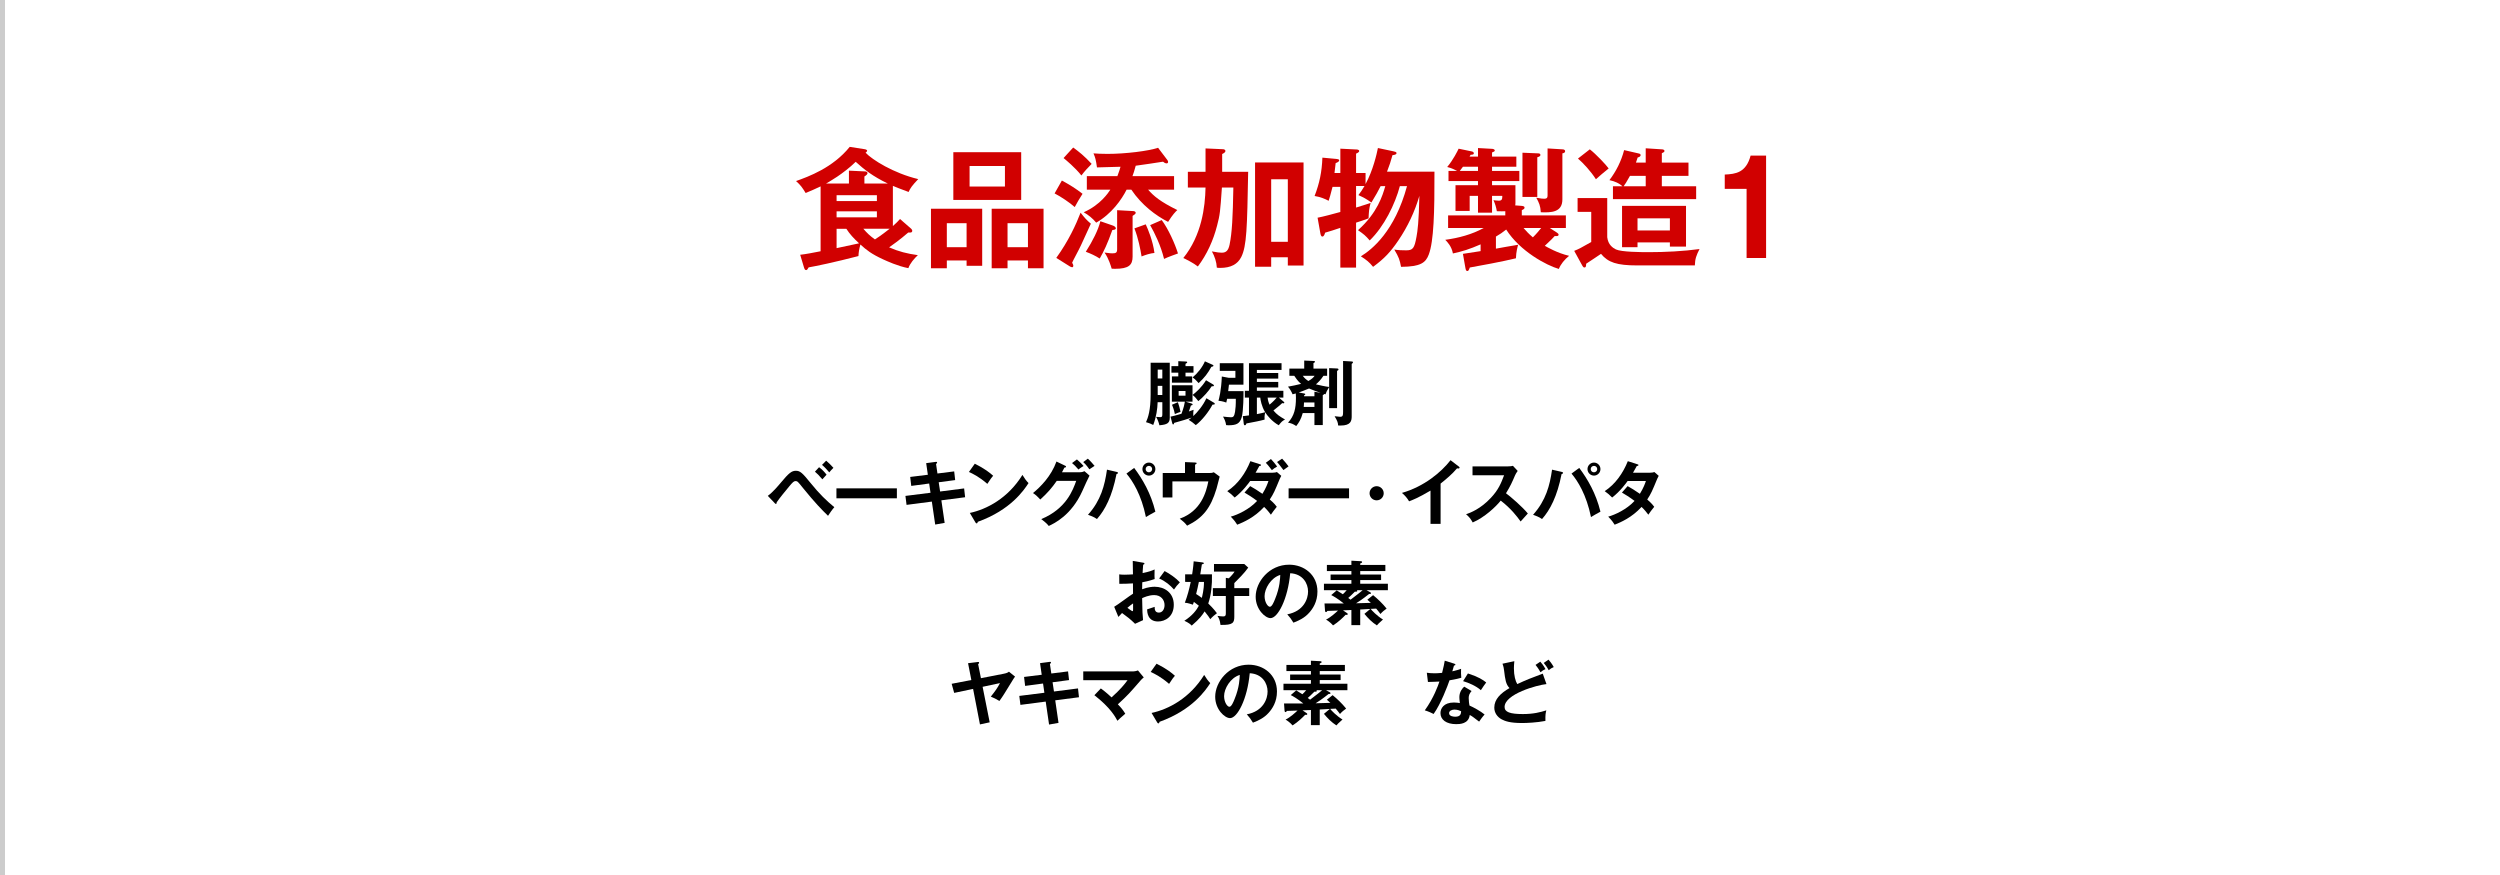 <?xml version="1.0" encoding="utf-8"?>
<!-- Generator: Adobe Illustrator 25.0.1, SVG Export Plug-In . SVG Version: 6.00 Build 0)  -->
<svg version="1.1" baseProfile="tiny" xmlns="http://www.w3.org/2000/svg" xmlns:xlink="http://www.w3.org/1999/xlink" x="0px"
	 y="0px" viewBox="0 0 500 175" overflow="visible" xml:space="preserve">
<g id="Back">
</g>
<g id="Footer">
</g>
<g id="Contents">
	<g>
		<rect fill="#FFFFFF" width="500" height="175"/>
		<g>
			<path fill="#D10000" d="M160.038,50.954c1.17-0.13,2.626-0.416,4.082-0.702V37.277c-0.988,0.468-1.977,0.91-2.99,1.326
				c-0.676-1.092-0.962-1.534-1.924-2.392c2.47-0.884,7.332-2.626,10.738-6.838l2.99,0.468c0.364,0.052,0.494,0.208,0.494,0.312
				c0,0.13-0.183,0.286-0.312,0.39c1.3,1.404,5.616,4.108,10.53,5.278c-1.273,1.352-1.56,1.768-1.924,2.574
				c-1.872-0.676-2.626-1.014-3.146-1.222v8.034c0.599-0.52,0.963-0.884,1.431-1.404l2.235,1.95c0.104,0.104,0.209,0.26,0.209,0.416
				c0,0.234-0.183,0.338-0.364,0.338h-0.442c-1.56,1.378-3.484,2.73-3.822,2.964c1.977,0.858,3.562,1.248,5.746,1.56
				c-0.728,0.676-1.56,1.638-1.897,2.601c-2.158-0.416-4.316-1.43-5.07-1.769c-2.314-1.066-3.328-1.872-4.524-2.964
				c-0.26,0.962-0.338,1.456-0.39,2.314c-4.706,1.222-8.555,2.028-9.959,2.262c-0.155,0.286-0.312,0.546-0.493,0.546
				c-0.261,0-0.339-0.234-0.442-0.546L160.038,50.954z M177.562,36.705c-2.99-1.43-4.732-2.808-6.422-4.342
				c-2.471,2.418-5.408,4.056-5.929,4.342h4.576v-2.574l3.276,0.156c0.26,0,0.441,0.182,0.441,0.338c0,0.234-0.26,0.442-0.623,0.676
				v1.404H177.562z M167.318,40.215h8.061v-1.17h-8.061V40.215z M175.378,42.269h-8.061v1.196h8.061V42.269z M167.318,49.627
				c1.794-0.364,2.678-0.572,4.498-0.962c-1.118-1.04-1.846-1.82-2.548-2.912h-1.95V49.627z M172.673,45.753
				c0.729,0.858,1.326,1.43,2.314,2.132c1.145-0.728,2.522-1.794,2.938-2.132H172.673z"/>
			<path fill="#D10000" d="M189.366,52.098v1.56h-3.173V41.749h10.245v11.415h-3.12v-1.066H189.366z M193.318,49.445v-4.81h-3.952
				v4.81H193.318z M204.238,30.438v9.542h-13.572v-9.542H204.238z M193.916,33.195v4.108h7.072v-4.108H193.916z M201.508,52.098
				v1.56h-3.173V41.749h10.375v11.909h-3.12v-1.56H201.508z M205.59,49.445v-4.81h-4.082v4.81H205.59z"/>
			<path fill="#D10000" d="M212.375,36.107c1.534,0.832,2.678,1.534,4.134,2.652c-0.728,1.145-1.014,1.638-1.56,2.652
				c-1.066-0.936-2.73-2.054-4.03-2.73L212.375,36.107z M211.257,51.578c2.444-3.38,3.952-6.682,4.862-9.048
				c0.78,1.014,1.196,1.482,2.054,2.21c-0.494,1.066-1.846,4.03-2.002,4.368c-0.39,0.858-1.612,3.068-1.742,3.432
				c0.104,0.208,0.234,0.416,0.234,0.598c0,0.26-0.156,0.312-0.234,0.312c-0.13,0-0.338-0.104-0.441-0.156L211.257,51.578z
				 M214.637,29.503c1.118,0.806,2.263,1.716,3.692,3.276c-0.729,0.728-1.404,1.456-2.054,2.314
				c-1.274-1.612-3.068-3.068-3.562-3.484L214.637,29.503z M225.324,37.927c-0.988,1.977-3.016,4.862-6.084,6.604
				c-0.754-0.91-1.561-1.534-2.496-2.08c3.354-1.482,4.94-3.926,5.33-4.524h-4.706v-2.704h6.11c0.363-0.91,0.494-1.43,0.624-1.872
				c-0.754,0.026-4.03,0.13-4.706,0.13c-0.208-1.482-0.338-2.002-0.702-2.808c0.702,0.052,1.534,0.104,2.808,0.104
				c3.588,0,8.19-0.572,10.114-1.222l1.872,2.47c0.053,0.078,0.131,0.234,0.131,0.364c0,0.234-0.183,0.286-0.312,0.286
				c-0.26,0-0.52-0.182-0.702-0.338c-0.858,0.13-4.68,0.728-5.46,0.806c-0.234,0.937-0.468,1.586-0.65,2.08h8.32v2.704h-5.2
				c1.145,1.3,2.418,2.393,5.851,4.083c-0.364,0.338-0.937,0.91-1.846,2.366c-2.471-1.274-5.253-3.328-7.358-6.448H225.324z
				 M222.62,45.129c0.234,0.078,0.546,0.312,0.546,0.52c0,0.286-0.363,0.312-0.702,0.364c-0.962,2.73-1.716,4.291-2.521,5.694
				c-0.832-0.546-1.847-1.014-2.782-1.352c1.404-2.21,2.496-4.394,2.912-6.11L222.62,45.129z M226.65,42.217
				c0.182,0,0.494,0.104,0.494,0.338s-0.286,0.39-0.624,0.624v8.138c0,1.69-0.754,2.444-3.536,2.444c-0.234,0-0.416,0-0.65-0.026
				c-0.13-0.468-0.598-2.054-1.43-3.224c1.014,0.156,1.482,0.156,1.56,0.156c0.702,0,0.962-0.13,0.962-0.806v-7.826L226.65,42.217z
				 M229.146,44.869c0.442,0.962,1.43,3.276,1.742,5.72c-0.832,0.078-1.82,0.39-2.574,0.702c-0.234-1.456-0.65-3.614-1.43-5.616
				L229.146,44.869z M232.344,44.011c1.3,1.742,2.652,4.732,3.25,6.682c-0.286,0.104-2.132,0.754-2.782,1.092
				c-0.65-2.678-1.872-5.174-2.782-6.76L232.344,44.011z"/>
			<path fill="#D10000" d="M241.105,29.685l3.484,0.156c0.208,0,0.494,0.104,0.494,0.338c0,0.312-0.338,0.468-0.65,0.624v3.562
				h5.201c-0.209,11.258-0.286,14.821-1.379,17.031c-0.728,1.43-2.054,2.184-4.238,2.184c-0.26,0-0.39,0-0.649-0.052
				c-0.052-1.118-0.442-2.288-0.988-3.25c1.015,0.208,1.612,0.26,1.977,0.26c0.909,0,1.325-0.494,1.56-1.612
				c0.494-2.392,0.65-5.512,0.754-11.415h-2.288c-0.338,4.862-0.39,5.435-0.962,7.593c-0.754,2.964-2.028,5.772-3.848,8.19
				c-0.832-0.676-2.496-1.508-2.912-1.69c3.666-4.524,4.368-10.192,4.445-14.093h-3.535v-3.146h3.535V29.685z M254.236,51.447v1.898
				h-3.224V32.493h9.698v20.619h-3.146v-1.664H254.236z M257.564,48.354V35.847h-3.328v12.507H257.564z"/>
			<path fill="#D10000" d="M276.127,37.225c-0.571,1.118-0.909,1.742-1.846,3.276c-1.118-0.78-1.482-0.962-2.601-1.482
				c0.442-0.572,0.78-1.04,1.223-1.82h-1.69v4.316c2.028-0.624,2.236-0.702,2.912-0.936c-0.338,1.274-0.338,1.69-0.416,3.094
				c-0.364,0.156-2.132,0.754-2.496,0.858v8.996h-3.146v-7.956c-0.937,0.338-2.393,0.78-3.043,0.962
				c-0.104,0.364-0.26,0.78-0.546,0.78s-0.363-0.416-0.416-0.702l-0.546-3.068c0.91-0.156,3.458-0.832,4.551-1.144v-5.019h-1.561
				c-0.364,1.508-0.65,2.366-0.78,2.782c-0.676-0.364-1.638-0.78-2.808-0.962c0.988-2.574,1.456-4.811,1.56-7.67l2.809,0.26
				c0.233,0.026,0.546,0.052,0.546,0.286c0,0.286-0.442,0.442-0.702,0.546c-0.026,0.156-0.052,0.338-0.233,1.976h1.17v-4.862
				l3.12,0.156c0.208,0,0.649,0.026,0.649,0.312c0,0.234-0.363,0.416-0.624,0.52v3.874h1.898v2.21
				c1.481-2.704,2.236-6.006,2.47-7.203l3.068,0.65c0.338,0.078,0.65,0.13,0.65,0.364c0,0.286-0.364,0.364-0.807,0.416
				c-0.312,1.17-0.624,2.106-1.092,3.302h9.49c0.026,8.034-0.13,13.937-1.144,16.589c-0.599,1.56-1.534,2.418-5.538,2.444
				c-0.286-1.456-0.416-1.872-1.353-3.458c0.78,0.13,1.586,0.156,2.366,0.156c1.352,0,1.664-0.39,2.08-2.73
				c0.208-1.092,0.468-2.964,0.572-8.165c-0.91,3.146-2.341,6.163-4.187,8.893c-1.586,2.34-2.808,3.64-5.07,5.304
				c-0.78-0.962-1.274-1.352-2.444-2.106c2.236-1.352,6.787-5.019,9.23-14.041h-1.43c-0.962,3.614-3.146,8.086-6.032,10.868
				c-0.858-0.988-1.145-1.222-2.34-2.054c3.899-3.484,4.914-6.942,5.46-8.814H276.127z"/>
			<path fill="#D10000" d="M292.585,50.771c1.222-0.182,2.912-0.442,3.536-0.546v-1.352c-2.185,0.962-3.718,1.43-5.538,1.82
				c-0.26-1.456-1.17-2.366-1.534-2.73c2.678-0.364,5.33-1.066,7.696-2.366h-7.124v-2.522h11.44v-0.832
				c-0.442,0.026-0.807,0.026-1.69,0c-0.13-0.754-0.338-1.482-0.676-2.21c0.182,0.026,0.676,0.104,1.065,0.104
				c0.65,0,0.702-0.338,0.702-0.962h-2.054v3.354h-2.809v-3.354h-1.664v3.017h-2.834v-5.148h4.498v-0.832H289.7v-2.028h1.716
				c-0.208-0.104-1.04-0.572-1.977-0.78c1.223-1.456,2.08-3.224,2.288-3.666l2.626,0.546c0.131,0.026,0.416,0.13,0.416,0.364
				c0,0.26-0.207,0.286-0.649,0.312c-0.078,0.13-0.13,0.234-0.208,0.364h1.689v-1.716l2.782,0.156c0.183,0,0.572,0.078,0.572,0.338
				c0,0.182-0.182,0.234-0.546,0.39v0.832h4.862v2.028h-4.862v0.832h5.46v2.028h-5.46v0.832h4.68v3.562
				c0,0.234-0.025,0.364-0.052,0.468l1.326,0.104c0.183,0.026,0.546,0.052,0.546,0.338c0,0.234-0.13,0.312-0.546,0.52v1.04h8.814
				v2.522h-3.224l1.455,0.936c0.234,0.156,0.312,0.26,0.312,0.416c0,0.26-0.286,0.26-0.442,0.26h-0.338
				c-0.286,0.312-0.676,0.754-1.976,1.95c0.416,0.234,2.496,1.456,4.862,2.002c-0.937,0.754-1.69,1.69-2.055,2.626
				c-2.444-0.702-7.748-3.51-10.53-7.878c-0.676,0.546-1.326,0.988-2.054,1.404v2.418c0.571-0.104,3.406-0.624,4.446-0.78
				c-0.104,0.312-0.416,1.456-0.442,2.704c-2.496,0.624-7.723,1.586-9.23,1.846c-0.182,0.494-0.26,0.702-0.494,0.702
				c-0.26,0-0.312-0.26-0.39-0.65L292.585,50.771z M295.601,34.183v-0.832h-3.016c-0.234,0.286-0.364,0.494-0.624,0.832H295.601z
				 M307.64,30.673c0.234,0,0.441,0.078,0.441,0.312c0,0.312-0.39,0.39-0.623,0.468v7.93h-2.965v-8.84L307.64,30.673z
				 M304.702,45.597c0.521,0.598,1.066,1.196,1.872,1.872c0.729-0.702,1.301-1.43,1.664-1.872H304.702z M312.502,29.867
				c0.208,0,0.52,0.078,0.52,0.364c0,0.338-0.312,0.39-0.546,0.442v9.204c0,2.626-2.262,2.652-4.316,2.574
				c-0.078-1.274-0.338-1.898-0.91-2.912c1.041,0.182,1.171,0.208,1.587,0.208c0.676,0,0.676-0.364,0.676-0.728v-9.334
				L312.502,29.867z"/>
			<path fill="#D10000" d="M321.446,39.617v7.826c0.182,1.56,1.17,2.158,1.742,2.444c1.092,0.52,5.044,0.546,6.552,0.546
				c3.276,0,6.942-0.182,10.166-0.624c-0.623,1.222-0.909,1.976-0.936,3.276h-11.519c-4.108,0-5.824-0.598-7.254-2.314
				c-0.391,0.26-2.185,1.482-2.964,1.976c-0.026,0.572-0.053,0.754-0.391,0.754c-0.156,0-0.338-0.286-0.39-0.39l-1.612-2.938
				c1.092-0.442,1.326-0.598,3.406-1.768v-6.032h-2.73v-2.756H321.446z M317.961,29.867c1.17,0.884,3.302,3.146,3.771,3.822
				c-0.858,0.702-1.847,1.508-2.549,2.158c-1.014-1.586-2.521-3.224-3.588-4.134L317.961,29.867z M329.142,32.519v-2.86l3.224,0.208
				c0.156,0,0.521,0.052,0.521,0.312c0,0.234-0.104,0.26-0.521,0.468v1.872h5.33v2.652h-5.33v2.08h6.864v2.574h-16.641v-2.574h1.898
				c-0.572-0.546-1.482-0.988-2.601-1.222c1.353-1.794,2.366-3.796,2.938-6.006l2.938,0.676c0.155,0.026,0.363,0.13,0.363,0.312
				c0,0.286-0.26,0.39-0.598,0.494c-0.104,0.364-0.182,0.598-0.338,1.014H329.142z M327.503,48.483v0.962h-3.094v-8.268h12.793
				v8.138h-3.225v-0.832H327.503z M325.996,35.171c-0.676,1.248-1.014,1.716-1.273,2.08h4.42v-2.08H325.996z M333.978,46.091v-2.418
				h-6.475v2.418H333.978z"/>
			<path fill="#D10000" d="M353.218,51.604h-3.9V37.771h-4.368v-2.86c2.184-0.104,4.264-0.364,5.174-3.796h3.094V51.604z"/>
		</g>
		<g>
			<path d="M231.527,80.445c-0.042,1.274-0.252,2.927-0.882,4.552c-0.225-0.126-0.715-0.364-1.443-0.56
				c0.406-0.911,0.925-2.354,0.925-5.589v-6.303h3.824v11.01c0,1.065-0.519,1.373-2.073,1.499c-0.141-0.63-0.336-1.093-0.658-1.681
				c0.392,0.042,0.7,0.056,0.854,0.056c0.321,0,0.392-0.14,0.392-0.588v-2.395H231.527z M232.465,75.696v-1.779h-0.924v1.779
				H232.465z M232.465,79.002v-1.835h-0.924v1.835H232.465z M242.79,80.543c0.098,0.056,0.168,0.126,0.168,0.21
				c0,0.154-0.126,0.168-0.463,0.182c-0.742,1.429-2.129,3.18-3.334,4.09c-0.588-0.519-0.91-0.743-1.442-1.065
				c0.225-0.14,0.309-0.21,0.589-0.434c-0.253,0.084-1.387,0.448-1.527,0.49c-1.625,0.462-1.793,0.518-1.947,0.561
				c-0.027,0.154-0.056,0.308-0.196,0.308c-0.111,0-0.153-0.126-0.182-0.224l-0.351-1.331c0.406-0.084,0.911-0.196,2.186-0.574
				c0.49-1.289,0.603-1.947,0.687-2.423h-2.605v-3.278h4.132v3.278h-1.387l1.177,0.364c0.07,0.028,0.225,0.084,0.225,0.21
				c0,0.112-0.099,0.14-0.337,0.196c-0.069,0.182-0.336,1.022-0.406,1.19c0.463-0.154,0.673-0.238,0.939-0.336
				c-0.057,0.392-0.085,0.771-0.057,1.261c0.784-0.714,1.989-2.143,2.619-3.572L242.79,80.543z M238.699,73.231v1.303h-1.597v0.742
				h1.331v1.261h-4.049v-1.261h1.275v-0.742h-1.373v-1.303h1.373v-0.995l1.513,0.07c0.098,0,0.266,0.014,0.266,0.14
				c0,0.112-0.042,0.14-0.336,0.322v0.462H238.699z M235.575,80.445c0.225,0.616,0.393,1.247,0.533,1.933
				c-0.435,0.14-0.659,0.224-1.135,0.434c-0.057-0.28-0.183-0.953-0.574-1.863L235.575,80.445z M235.729,78.204v0.924h1.373v-0.924
				H235.729z M242.509,72.951c0.14,0.056,0.182,0.112,0.182,0.168c0,0.168-0.196,0.21-0.42,0.252
				c-0.757,1.358-1.331,2.115-2.55,3.25c-0.111-0.126-0.63-0.7-0.756-0.798c-0.183-0.154-0.322-0.252-0.448-0.336
				c1.008-0.84,1.975-2.059,2.465-3.222L242.509,72.951z M242.593,76.873c0.126,0.084,0.196,0.126,0.196,0.224
				c0,0.168-0.154,0.168-0.463,0.168c-0.519,0.882-1.778,2.283-2.661,2.956c-0.294-0.406-0.771-0.953-1.148-1.233
				c0.784-0.616,1.793-1.499,2.689-2.941L242.593,76.873z"/>
			<path d="M248.703,78.231c0,0.504,0,4.006-0.364,5.225c-0.378,1.303-1.106,1.597-2.647,1.597c-0.154,0-0.28-0.014-0.462-0.028
				c-0.127-0.812-0.379-1.275-0.631-1.709c0.673,0.07,1.247,0.14,1.625,0.14c0.406,0,0.63-0.154,0.784-1.079
				c0.099-0.588,0.168-1.471,0.154-2.62h-1.737c-0.069,0.392-0.111,0.546-0.168,0.756c-0.658-0.252-1.373-0.35-1.568-0.364
				c0.098-0.322,0.574-2.003,0.672-4.847l1.345,0.252h1.373v-1.387h-3.124v-1.527h4.734v4.3h-2.899
				c-0.042,0.448-0.084,0.784-0.154,1.289H248.703z M248.562,83.218c0.196-0.014,0.421-0.014,1.233-0.14V79.52h-0.827v-1.358h0.827
				v-5.519h6.513v1.345h-4.931v0.616h4.272v1.121h-4.272v0.658h4.272v1.107h-4.272v0.672h5.295v1.358h-0.896l0.995,0.854
				c0.042,0.042,0.098,0.098,0.098,0.154c0,0.07-0.07,0.14-0.182,0.14c-0.057,0-0.183-0.014-0.253-0.042
				c-0.252,0.238-0.56,0.546-1.75,1.471c0.686,0.826,1.26,1.19,2.325,1.807c-0.547,0.28-0.729,0.462-1.261,1.148
				c-1.373-0.771-2.325-1.961-2.704-2.591c-0.168,0.728-0.153,1.148-0.126,1.457c-0.812,0.238-2.269,0.519-3.628,0.771
				c-0.084,0.224-0.14,0.364-0.322,0.364c-0.153,0-0.196-0.154-0.21-0.252L248.562,83.218z M251.377,82.826
				c0.896-0.182,0.995-0.21,1.653-0.378c-0.742-1.219-0.925-2.479-0.98-2.928h-0.673V82.826z M253.521,79.52
				c0.07,0.603,0.21,1.037,0.393,1.415c0.784-0.658,1.246-1.191,1.429-1.415H253.521z"/>
			<path d="M257.874,75.164v-1.443h2.97V72.11l1.849,0.084c0.141,0,0.309,0.028,0.309,0.154c0,0.084-0.028,0.112-0.309,0.28v1.093
				h2.731v1.443h-0.742c-0.49,0.756-0.967,1.247-1.499,1.708c0.785,0.182,1.892,0.435,2.647,0.519v-3.768l1.569,0.07
				c0.238,0.014,0.294,0.084,0.294,0.196c0,0.14-0.084,0.182-0.28,0.294v7.438h-1.583v-4.203c-0.49,0.812-0.546,0.911-0.729,1.443
				c-0.168-0.042-0.21-0.056-0.294-0.07c0,0.098-0.028,0.126-0.252,0.238v5.981h-1.667v-2.396h-2.339
				c-0.351,1.275-0.799,1.961-1.303,2.592c-0.603-0.393-0.953-0.561-1.64-0.673c1.247-1.358,1.583-2.829,1.583-4.973
				c0-0.476-0.014-0.644-0.027-0.868c-0.406,0.126-0.448,0.126-0.645,0.168c-0.196-0.518-0.673-1.289-0.925-1.527
				c0.603-0.084,1.961-0.392,2.634-0.56c-0.322-0.266-0.673-0.561-1.373-1.611H257.874z M264.121,78.568
				c-0.476-0.154-1.61-0.575-2.311-0.869c-0.743,0.322-1.892,0.742-2.06,0.798l1.064,0.196c0.126,0.028,0.238,0.042,0.238,0.154
				c0,0.098-0.07,0.14-0.238,0.224v0.182h2.073v-0.91L264.121,78.568z M260.549,75.164c0.392,0.504,0.616,0.7,1.12,1.036
				c0.742-0.406,1.009-0.714,1.247-1.036H260.549z M262.888,81.383v-0.896h-2.087c-0.014,0.546-0.042,0.756-0.057,0.896H262.888z
				 M270.312,72.292c0.154,0.014,0.28,0.014,0.28,0.168c0,0.126-0.084,0.196-0.252,0.322v10.45c0,0.91-0.126,1.877-2.241,1.877
				c-0.168,0-0.294,0-0.477-0.014c-0.014-0.546-0.126-0.882-0.7-1.849c0.267,0.042,0.994,0.112,1.106,0.112
				c0.532,0,0.589-0.252,0.589-0.953V72.194L270.312,72.292z"/>
			<path d="M153.561,99.17c1.05-0.756,2.213-2.171,2.591-2.619c1.625-1.961,2.185-2.396,3.025-2.396
				c0.841,0,1.289,0.406,2.886,2.381c1.891,2.339,3.208,3.572,4.805,4.903c-0.364,0.392-0.995,1.289-1.261,1.723
				c-1.219-1.177-2.633-2.633-4.973-5.519c-1.064-1.331-1.148-1.429-1.527-1.429c-0.336,0-0.588,0.252-1.275,1.079
				c-0.602,0.714-1.975,2.396-2.493,3.166c0,0.154,0,0.322-0.182,0.322c-0.07,0-0.112-0.056-0.196-0.14L153.561,99.17z
				 M163.814,93.441c0.645,0.49,1.037,0.896,1.499,1.499c-0.168,0.168-0.561,0.616-0.841,0.924c-0.7-0.812-1.022-1.148-1.485-1.527
				L163.814,93.441z M165.229,92.138c0.435,0.35,1.093,0.995,1.457,1.429c-0.35,0.308-0.785,0.854-0.827,0.911
				c-0.448-0.519-0.924-1.064-1.457-1.499L165.229,92.138z"/>
			<path d="M179.376,97.671v1.989h-12.089v-1.989H179.376z"/>
			<path d="M185.236,92.628l1.905-0.252c0.07-0.014,0.28-0.042,0.28,0.126c0,0.112-0.084,0.196-0.21,0.294l0.28,1.905l3.348-0.42
				l0.196,1.737l-3.292,0.435l0.28,1.849l4.805-0.617l0.196,1.765l-4.749,0.616l0.658,4.511l-1.891,0.336l-0.672-4.594l-5.057,0.658
				l-0.224-1.793l5.015-0.63l-0.266-1.849l-3.586,0.477l-0.21-1.793l3.53-0.435L185.236,92.628z"/>
			<path d="M194.961,92.741c2.059,1.036,3.012,1.821,3.67,2.409c-0.294,0.336-0.504,0.616-1.163,1.625
				c-1.653-1.443-3.011-2.087-3.684-2.381L194.961,92.741z M193.966,102.588c3.362-0.714,7.648-2.941,10.52-7.606
				c0.504,0.798,0.672,1.064,1.219,1.639c-0.911,1.401-3.544,5.365-10.156,7.746c-0.028,0.14-0.042,0.308-0.238,0.308
				c-0.098,0-0.182-0.112-0.252-0.238L193.966,102.588z"/>
			<path d="M215.93,94.45c0.462,0,0.715-0.098,0.967-0.21l1.008,0.882c-0.238,0.406-0.98,2.06-1.442,3.096
				c-2.186,4.861-5.631,6.472-6.71,6.976c-0.252-0.322-0.518-0.63-1.499-1.373c5-2.073,6.331-5.813,6.99-7.648h-3.894
				c-0.938,1.373-1.891,2.465-3.292,3.726c-0.63-0.658-0.826-0.869-1.457-1.289c1.485-1.219,3.628-3.348,4.692-6.304l1.723,0.827
				c0.07,0.028,0.196,0.084,0.196,0.21c0,0.14-0.252,0.182-0.336,0.182c-0.168,0.336-0.28,0.546-0.477,0.925H215.93z
				 M215.384,91.886c0.196,0.168,0.91,0.798,1.331,1.316c-0.154,0.098-0.616,0.351-1.022,0.701
				c-0.561-0.659-0.896-0.967-1.289-1.289L215.384,91.886z M217.569,91.732c0.462,0.406,1.064,1.106,1.345,1.443
				c-0.07,0.042-0.687,0.462-1.037,0.687c-0.112-0.168-0.645-0.938-1.232-1.443L217.569,91.732z"/>
			<path d="M223.329,94.379c0.21,0.056,0.266,0.098,0.266,0.196c0,0.07-0.042,0.182-0.294,0.238
				c-0.882,4.482-2.297,7.172-3.908,8.993c-0.546-0.406-1.471-0.743-1.793-0.854c2.578-2.872,3.348-5.883,3.796-9.021
				L223.329,94.379z M226.832,93.581c1.681,2.241,3.348,5.084,4.244,8.755c-0.561,0.28-1.723,0.966-1.892,1.079
				c-0.91-4.469-2.633-7.2-3.894-8.699L226.832,93.581z M231.076,93.819c0,0.728-0.589,1.302-1.289,1.302
				c-0.714,0-1.303-0.574-1.303-1.302c0-0.729,0.603-1.303,1.303-1.303C230.473,92.517,231.076,93.077,231.076,93.819z
				 M229.128,93.819c0,0.364,0.294,0.644,0.645,0.644c0.364,0,0.658-0.294,0.658-0.644c0-0.364-0.294-0.645-0.645-0.645
				C229.422,93.175,229.128,93.455,229.128,93.819z"/>
			<path d="M241.737,94.604c0.448,0,0.63,0,1.022-0.154l1.177,0.868c-0.112,0.378-0.532,2.059-0.631,2.409
				c-1.177,3.895-2.703,5.855-5.883,7.41c-0.519-0.658-0.729-0.812-1.471-1.401c4.258-1.527,5.28-5.267,5.715-7.452h-7.186v3.208
				h-1.934v-4.889h4.454v-2.185l2.018,0.084c0.238,0.014,0.309,0.042,0.309,0.154c0,0.14-0.211,0.224-0.309,0.266v1.681H241.737z"/>
			<path d="M250.035,97.223c0.715,0.406,1.485,0.854,2.451,1.541c0.743-1.205,1.051-2.087,1.205-2.563h-3.656
				c-0.238,0.351-1.499,2.087-3.096,3.306c-0.546-0.561-0.826-0.799-1.484-1.275c2.129-1.401,3.656-3.586,4.622-5.995l1.877,0.602
				c0.168,0.056,0.252,0.084,0.252,0.168c0,0.182-0.252,0.182-0.336,0.196c-0.224,0.42-0.434,0.799-0.756,1.345h3.334
				c0.504,0,0.742-0.07,0.938-0.14l0.868,0.757c-0.084,0.14-0.196,0.364-0.294,0.588c-1.022,2.465-1.219,2.956-2.004,4.146
				c0.883,0.756,1.177,1.163,1.401,1.457c-0.406,0.477-0.995,1.303-1.177,1.583c-0.351-0.462-0.729-0.953-1.358-1.555
				c-1.976,2.157-4.16,3.067-5.379,3.558c-0.253-0.406-0.532-0.84-1.289-1.611c1.373-0.378,3.698-1.442,5.267-3.151
				c-0.994-0.756-1.891-1.289-2.521-1.667L250.035,97.223z M254.181,91.802c0.393,0.406,0.868,0.966,1.247,1.499
				c-0.379,0.196-0.743,0.462-1.051,0.729c-0.658-0.896-1.022-1.261-1.219-1.471L254.181,91.802z M256.422,91.732
				c0.252,0.252,1.036,1.163,1.289,1.541c-0.154,0.126-0.883,0.63-1.023,0.742c-0.84-1.106-0.938-1.232-1.274-1.611L256.422,91.732z
				"/>
			<path d="M269.809,97.671v1.989h-12.088v-1.989H269.809z"/>
			<path d="M276.743,98.652c0,0.784-0.631,1.415-1.415,1.415s-1.415-0.63-1.415-1.415c0-0.785,0.645-1.415,1.415-1.415
				S276.743,97.867,276.743,98.652z"/>
			<path d="M288.119,104.773h-2.017V98.12c-2.424,1.442-3.685,1.919-4.287,2.143c-0.35-0.616-0.854-1.205-1.429-1.681
				c4.469-1.289,7.858-4.146,9.722-6.542l1.681,1.289c0.084,0.07,0.126,0.126,0.126,0.196c0,0.126-0.14,0.182-0.252,0.182
				c-0.07,0-0.182-0.014-0.252-0.042c-0.967,1.148-2.115,2.115-3.292,3.054V104.773z"/>
			<path d="M294.503,95.052v-1.779h7.116c0.224,0,0.742-0.028,0.966-0.112l0.953,1.022c-0.28,0.364-0.435,0.687-0.532,0.896
				c-0.589,1.373-0.911,2.115-1.808,3.572c1.064,0.798,3.264,2.703,4.37,4.048c-0.49,0.533-1.274,1.401-1.442,1.597
				c-0.756-1.051-1.919-2.578-3.979-4.174c-0.966,1.219-3.235,3.362-5.603,4.37c-0.435-0.756-0.673-1.078-1.331-1.639
				c0.841-0.294,2.886-1.051,4.959-3.278c1.513-1.611,2.045-2.928,2.647-4.524H294.503z"/>
			<path d="M312.344,94.379c0.21,0.056,0.266,0.098,0.266,0.196c0,0.07-0.042,0.182-0.294,0.238
				c-0.883,4.482-2.297,7.172-3.908,8.993c-0.546-0.406-1.471-0.743-1.793-0.854c2.577-2.872,3.348-5.883,3.796-9.021
				L312.344,94.379z M315.846,93.581c1.681,2.241,3.348,5.084,4.244,8.755c-0.561,0.28-1.723,0.966-1.892,1.079
				c-0.91-4.469-2.633-7.2-3.894-8.699L315.846,93.581z M320.09,93.819c0,0.728-0.589,1.302-1.289,1.302
				c-0.714,0-1.303-0.574-1.303-1.302c0-0.729,0.603-1.303,1.303-1.303C319.488,92.517,320.09,93.077,320.09,93.819z
				 M318.143,93.819c0,0.364,0.294,0.644,0.645,0.644c0.364,0,0.658-0.294,0.658-0.644c0-0.364-0.294-0.645-0.645-0.645
				C318.437,93.175,318.143,93.455,318.143,93.819z"/>
			<path d="M325.524,97.223c0.715,0.406,1.485,0.854,2.451,1.541c0.743-1.205,1.051-2.087,1.205-2.563h-3.656
				c-0.238,0.351-1.499,2.087-3.096,3.306c-0.546-0.561-0.826-0.799-1.484-1.275c2.129-1.401,3.656-3.586,4.622-5.995l1.877,0.602
				c0.168,0.056,0.253,0.084,0.253,0.168c0,0.182-0.253,0.182-0.337,0.196c-0.224,0.42-0.434,0.799-0.756,1.345h3.333
				c0.505,0,0.743-0.07,0.939-0.14l0.868,0.757c-0.099,0.168-0.196,0.364-0.294,0.588c-1.022,2.465-1.219,2.956-2.004,4.146
				c0.883,0.756,1.177,1.163,1.401,1.457c-0.406,0.477-0.995,1.303-1.177,1.583c-0.351-0.462-0.729-0.953-1.358-1.555
				c-1.976,2.157-4.16,3.067-5.379,3.558c-0.253-0.406-0.532-0.84-1.289-1.611c1.373-0.378,3.698-1.442,5.267-3.151
				c-0.994-0.756-1.891-1.289-2.521-1.667L325.524,97.223z"/>
			<path d="M228.593,112.53c0.182,0.028,0.294,0.042,0.294,0.196c0,0.14-0.154,0.182-0.252,0.21
				c-0.084,0.967-0.099,1.401-0.112,1.681c1.358-0.28,1.877-0.49,2.396-0.729c-0.028,1.373-0.028,1.527,0.014,1.919
				c-1.177,0.42-2.213,0.603-2.479,0.645c0,0.224-0.014,1.19-0.027,1.401c1.232-0.477,2.156-0.504,2.507-0.504
				c1.905,0,3.824,1.148,3.824,3.6c0,2.41-1.751,3.348-3.151,3.348c-2.115,0-2.172-1.919-2.186-2.423
				c0.266-0.084,1.177-0.378,1.513-0.504c0,0.378-0.014,1.149,0.841,1.149c0.7,0,1.135-0.673,1.135-1.499
				c0-1.051-0.715-2.003-2.088-2.003c-1.064,0-2.087,0.476-2.395,0.616c0.056,2.914,0.069,3.236,0.182,4.398l-1.597,0.729
				c-0.911-0.911-1.597-1.429-2.605-2.157c-0.294,0.294-0.448,0.462-0.729,0.784l-0.84-2.031c0.644-0.35,3.194-2.283,3.768-2.619
				c-0.014-0.687-0.014-1.373-0.014-2.059c-0.883,0.07-1.976,0.084-2.732,0.084l-0.014-1.891c0.294,0.042,0.519,0.07,1.079,0.07
				c0.616,0,1.457-0.056,1.667-0.07c0-0.645-0.028-1.989-0.043-2.689L228.593,112.53z M225.483,121.565
				c0.126,0.098,0.882,0.672,1.022,0.672c0.099,0,0.112-0.168,0.112-0.308v-1.247C226.211,120.963,225.889,121.201,225.483,121.565z
				 M232.921,114.211c1.022,0.532,2.312,1.429,3.054,2.255c-0.561,0.588-0.771,0.841-1.177,1.443
				c-0.729-0.84-1.723-1.681-2.97-2.213L232.921,114.211z"/>
			<path d="M237.027,116.382v-1.513h1.401c0.027-0.196,0.224-1.359,0.308-2.605l1.709,0.21c0.112,0.014,0.322,0.042,0.322,0.182
				c0,0.126-0.196,0.182-0.392,0.21c-0.07,0.56-0.238,1.541-0.322,2.003h2.339c0.056,2.059-0.154,4.146-0.742,5.827
				c0.154,0.154,1.022,0.967,1.737,1.947c-0.393,0.28-0.883,0.686-1.331,1.19c-0.21-0.336-0.505-0.798-1.135-1.555
				c-0.42,0.687-0.967,1.471-2.577,2.843c-0.252-0.266-0.519-0.518-1.471-0.966c1.582-1.009,2.423-2.115,2.899-3.012
				c-0.28-0.224-0.631-0.504-0.995-0.771c-0.111,0.322-0.126,0.378-0.195,0.561c-0.995-0.336-1.373-0.378-1.611-0.392
				c0.519-1.359,0.883-2.732,1.177-4.161H237.027z M239.773,116.382c-0.225,1.107-0.267,1.289-0.547,2.423
				c0.463,0.294,0.701,0.448,1.135,0.771c0.057-0.224,0.448-1.653,0.435-3.194H239.773z M246.861,117.629h2.983v1.569h-2.983v4.104
				c0,1.247-0.238,1.737-2.76,1.681c-0.126-1.078-0.393-1.471-0.616-1.807c0.294,0.042,0.841,0.112,1.148,0.112
				c0.42,0,0.532-0.154,0.532-0.616v-3.474h-2.591v-1.569h2.591v-2.06l0.603,0.098c0.826-0.826,1.022-1.148,1.148-1.345h-4.118
				v-1.527h6.052l0.798,0.729c-0.714,1.037-2.101,2.423-2.787,3.096V117.629z"/>
			<path d="M257.452,122.868c3.306-0.63,4.16-3.096,4.16-4.566c0-1.625-1.05-3.53-3.571-3.656c-0.477,5.225-2.493,8.979-3.937,8.979
				c-1.078,0-2.97-1.765-2.97-4.272c0-2.983,2.704-6.416,6.696-6.416c2.983,0,5.658,2.017,5.658,5.365
				c0,2.087-0.938,3.446-1.652,4.244c-0.952,1.079-2.115,1.583-3.151,1.989C258.264,123.834,257.999,123.47,257.452,122.868z
				 M252.914,119.226c0,1.19,0.63,2.129,1.064,2.129c0.406,0,0.799-0.952,1.022-1.513c0.995-2.395,1.022-4.216,1.051-4.86
				C254.146,115.57,252.914,117.741,252.914,119.226z"/>
			<path d="M273.989,118.414c0.084,0.042,0.21,0.126,0.21,0.224c0,0.168-0.224,0.168-0.378,0.154
				c-1.373,1.092-2.129,1.569-2.605,1.863c2.312-0.056,2.563-0.07,2.955-0.084c-0.308-0.294-0.504-0.462-0.7-0.63l1.148-0.911
				c0.911,0.743,1.878,1.653,2.704,2.689c-0.364,0.238-0.883,0.659-1.232,1.079c-0.351-0.476-0.645-0.84-0.854-1.079
				c-0.211,0.014-0.883,0.056-1.107,0.056c0.196,0.28,1.275,1.415,2.466,2.129c-0.826,0.714-1.051,0.98-1.219,1.176
				c-0.952-0.602-1.793-1.443-2.493-2.311l1.177-0.98c-0.393,0.028-1.724,0.098-2.018,0.112v3.124h-1.765V122
				c-0.364,0.028-1.303,0.07-1.681,0.07l0.771,0.518c0.069,0.042,0.182,0.126,0.182,0.224c0,0.112-0.084,0.168-0.21,0.168
				c-0.07,0-0.141,0-0.21-0.028c-0.519,0.546-1.443,1.457-2.521,2.129c-0.532-0.63-1.177-1.037-1.401-1.163
				c0.938-0.448,1.989-1.429,2.396-1.807c-0.35,0.014-1.751,0.07-2.129,0.07c-0.056,0.098-0.168,0.238-0.28,0.238
				c-0.154,0-0.182-0.182-0.196-0.336l-0.098-1.387c0.994,0.014,3.025,0.014,3.866,0c-1.303-1.037-2.031-1.429-2.521-1.681
				l1.093-0.938c0.35,0.224,0.938,0.588,1.232,0.77c0.168-0.154,0.519-0.504,0.771-0.812h-4.553v-1.289h5.491v-0.729h-4.16v-1.106
				h4.16v-0.7h-4.902v-1.219h4.902v-0.854l1.821,0.098c0.084,0,0.321,0.014,0.321,0.168c0,0.14-0.168,0.224-0.378,0.294v0.294h5.029
				v1.219h-5.029v0.7h4.175v1.106h-4.175v0.729h5.533v1.289h-4.286L273.989,118.414z M271.37,118.036
				c0.027,0.028,0.084,0.084,0.084,0.154c0,0.182-0.364,0.154-0.477,0.14c-0.561,0.574-1.078,1.051-1.331,1.261
				c0.141,0.098,0.267,0.196,0.463,0.35c1.456-1.093,2.087-1.611,2.423-1.905H271.37z"/>
			<path d="M200.768,134.744c0.672-0.126,0.854-0.28,1.023-0.406l1.218,0.98c-0.168,0.224-0.21,0.28-0.336,0.49
				c-1.835,2.984-2.017,3.32-2.788,4.384c-0.546-0.336-1.219-0.672-1.723-0.868c0.868-1.079,1.345-1.751,1.835-2.704l-3.474,0.742
				l1.415,7.102l-1.947,0.42l-1.373-7.102l-3.782,0.798l-0.504-1.821l3.936-0.756l-0.658-3.362l1.933-0.238
				c0.098-0.014,0.28-0.042,0.28,0.14c0,0.126-0.14,0.238-0.196,0.294l0.561,2.802L200.768,134.744z"/>
			<path d="M208.009,132.628l1.905-0.252c0.07-0.014,0.28-0.042,0.28,0.126c0,0.112-0.084,0.196-0.21,0.294l0.28,1.905l3.348-0.42
				l0.196,1.737l-3.292,0.435l0.28,1.849l4.805-0.617l0.196,1.765l-4.749,0.616l0.658,4.511l-1.891,0.336l-0.672-4.594l-5.057,0.658
				l-0.224-1.793l5.015-0.63l-0.266-1.849l-3.586,0.477l-0.21-1.793l3.53-0.435L208.009,132.628z"/>
			<path d="M220.167,137.685c0.308,0.224,1.106,0.812,2.143,1.793c1.737-1.555,2.578-2.591,3.194-3.432h-8.853v-1.765h10.002
				c0.111,0,0.546-0.042,0.938-0.196l1.162,1.4c-0.196,0.168-0.435,0.364-0.561,0.519c-2.325,2.675-2.577,2.983-4.622,4.86
				c0.729,0.757,1.008,1.107,1.485,1.877c-0.154,0.14-0.869,0.757-1.009,0.883c-0.252,0.224-0.406,0.378-0.56,0.532
				c-0.42-0.785-1.429-2.647-4.608-5.113L220.167,137.685z"/>
			<path d="M231.309,132.741c2.059,1.036,3.012,1.821,3.67,2.409c-0.295,0.336-0.505,0.616-1.163,1.625
				c-1.652-1.443-3.012-2.087-3.684-2.381L231.309,132.741z M230.314,142.588c3.362-0.714,7.648-2.941,10.52-7.606
				c0.505,0.798,0.673,1.064,1.219,1.639c-0.91,1.401-3.544,5.365-10.155,7.746c-0.028,0.14-0.042,0.308-0.238,0.308
				c-0.098,0-0.182-0.112-0.252-0.238L230.314,142.588z"/>
			<path d="M249.357,142.868c3.306-0.63,4.16-3.096,4.16-4.566c0-1.625-1.05-3.53-3.571-3.656c-0.477,5.225-2.493,8.979-3.937,8.979
				c-1.078,0-2.97-1.765-2.97-4.272c0-2.983,2.704-6.416,6.696-6.416c2.983,0,5.658,2.017,5.658,5.365
				c0,2.087-0.938,3.446-1.652,4.244c-0.952,1.079-2.115,1.583-3.151,1.989C250.169,143.834,249.904,143.47,249.357,142.868z
				 M244.819,139.226c0,1.19,0.63,2.129,1.064,2.129c0.406,0,0.799-0.952,1.022-1.513c0.995-2.395,1.022-4.216,1.051-4.86
				C246.051,135.57,244.819,137.741,244.819,139.226z"/>
			<path d="M265.894,138.414c0.084,0.042,0.21,0.126,0.21,0.224c0,0.168-0.224,0.168-0.378,0.154
				c-1.373,1.092-2.129,1.569-2.605,1.863c2.312-0.056,2.563-0.07,2.955-0.084c-0.308-0.294-0.504-0.462-0.7-0.63l1.148-0.911
				c0.911,0.743,1.877,1.653,2.704,2.689c-0.364,0.238-0.883,0.659-1.232,1.079c-0.351-0.476-0.645-0.84-0.854-1.079
				c-0.211,0.014-0.883,0.056-1.107,0.056c0.196,0.28,1.275,1.415,2.466,2.129c-0.826,0.714-1.051,0.98-1.219,1.176
				c-0.952-0.602-1.793-1.443-2.493-2.311l1.177-0.98c-0.393,0.028-1.724,0.098-2.018,0.112v3.124h-1.765V142
				c-0.364,0.028-1.303,0.07-1.681,0.07l0.771,0.518c0.069,0.042,0.182,0.126,0.182,0.224c0,0.112-0.084,0.168-0.21,0.168
				c-0.07,0-0.141,0-0.21-0.028c-0.519,0.546-1.443,1.457-2.521,2.129c-0.532-0.63-1.177-1.037-1.401-1.163
				c0.938-0.448,1.989-1.429,2.396-1.807c-0.35,0.014-1.751,0.07-2.129,0.07c-0.056,0.098-0.168,0.238-0.28,0.238
				c-0.154,0-0.182-0.182-0.196-0.336l-0.098-1.387c0.994,0.014,3.025,0.014,3.866,0c-1.303-1.037-2.031-1.429-2.521-1.681
				l1.093-0.938c0.35,0.224,0.938,0.588,1.232,0.77c0.168-0.154,0.519-0.504,0.771-0.812h-4.553v-1.289h5.491v-0.729h-4.16v-1.106
				h4.16v-0.7h-4.902v-1.219h4.902v-0.854l1.821,0.098c0.084,0,0.321,0.014,0.321,0.168c0,0.14-0.168,0.224-0.378,0.294v0.294h5.029
				v1.219h-5.029v0.7h4.175v1.106h-4.175v0.729h5.533v1.289h-4.286L265.894,138.414z M263.275,138.036
				c0.027,0.028,0.084,0.084,0.084,0.154c0,0.182-0.364,0.154-0.477,0.14c-0.561,0.574-1.078,1.051-1.331,1.261
				c0.141,0.098,0.267,0.196,0.463,0.35c1.457-1.093,2.087-1.611,2.423-1.905H263.275z"/>
			<path d="M285.364,134.547c0.406,0.056,0.812,0.112,1.513,0.112c0.364,0,0.742-0.014,1.541-0.084
				c0.308-1.149,0.42-1.849,0.532-2.438l1.877,0.588c0.182,0.056,0.252,0.112,0.252,0.21c0,0.154-0.196,0.168-0.28,0.168
				c-0.056,0.182-0.294,0.994-0.336,1.163c0.882-0.196,1.303-0.351,1.751-0.504c-0.028,0.49-0.015,1.274,0.042,1.793
				c-0.351,0.098-1.093,0.308-2.354,0.504c-0.378,1.106-1.723,4.692-3.18,6.737c-0.378-0.196-0.952-0.476-1.765-0.728
				c1.793-2.479,2.661-4.959,2.928-5.757c-0.491,0.042-1.583,0.056-2.298,0.084L285.364,134.547z M294.314,138.204
				c-0.448,0.532-0.574,0.896-0.574,1.415c0,0.574,0.099,1.191,0.154,1.485c0.854,0.378,2.186,1.106,3.025,1.793
				c-0.462,0.504-0.994,1.275-1.093,1.429c-1.19-0.924-1.429-1.092-1.877-1.331c-0.21,1.807-2.017,1.835-2.717,1.835
				c-1.961,0-3.138-0.882-3.138-2.213c0-0.896,0.63-2.115,2.689-2.115c0.49,0,0.938,0.07,1.19,0.112
				c-0.084-0.658-0.099-1.009-0.099-1.219c0-1.064,0.701-1.863,0.981-2.059L294.314,138.204z M290.896,141.916
				c-0.448,0-1.078,0.21-1.078,0.714c0,0.63,0.868,0.714,1.232,0.714c1.064,0,1.148-0.588,1.177-1.093
				C291.583,141.916,290.98,141.916,290.896,141.916z M293.585,134.688c2.172,0.714,2.97,1.261,3.656,1.807
				c-0.28,0.378-0.714,0.966-1.064,1.541c-1.022-0.883-2.423-1.471-3.558-1.807L293.585,134.688z"/>
			<path d="M309.293,136.817c-1.862,0.182-8.376,1.989-8.376,4.58c0,1.009,1.078,1.415,3.642,1.415c2.144,0,3.502-0.364,4.707-0.742
				c-0.141,0.518-0.21,0.924-0.183,2.115c-1.736,0.336-3.739,0.42-4.664,0.42c-2.466,0-3.432-0.392-4.076-0.729
				c-0.868-0.462-1.485-1.303-1.485-2.353c0-1.681,1.275-2.886,3.04-3.908c-0.742-0.771-0.854-1.695-1.079-3.502
				c-0.042-0.378-0.098-0.756-0.321-1.373l2.367-0.504c-0.057,0.672-0.084,0.995-0.084,1.429c0,1.457,0.308,2.563,0.672,3.152
				c1.934-0.896,2.605-1.149,5.099-2.087L309.293,136.817z M308.061,132.334c0.267,0.308,0.645,0.756,1.037,1.485
				c-0.364,0.154-0.687,0.35-1.009,0.63c-0.364-0.687-0.715-1.135-0.98-1.471L308.061,132.334z M309.7,131.928
				c0.28,0.308,0.645,0.756,1.051,1.485c-0.378,0.154-0.7,0.35-1.009,0.63c-0.363-0.687-0.714-1.121-0.994-1.457L309.7,131.928z"/>
		</g>
		<rect fill="#CCCCCC" width="1" height="175"/>
	</g>
</g>
<g id="Title">
</g>
<g id="Header">
</g>
</svg>
